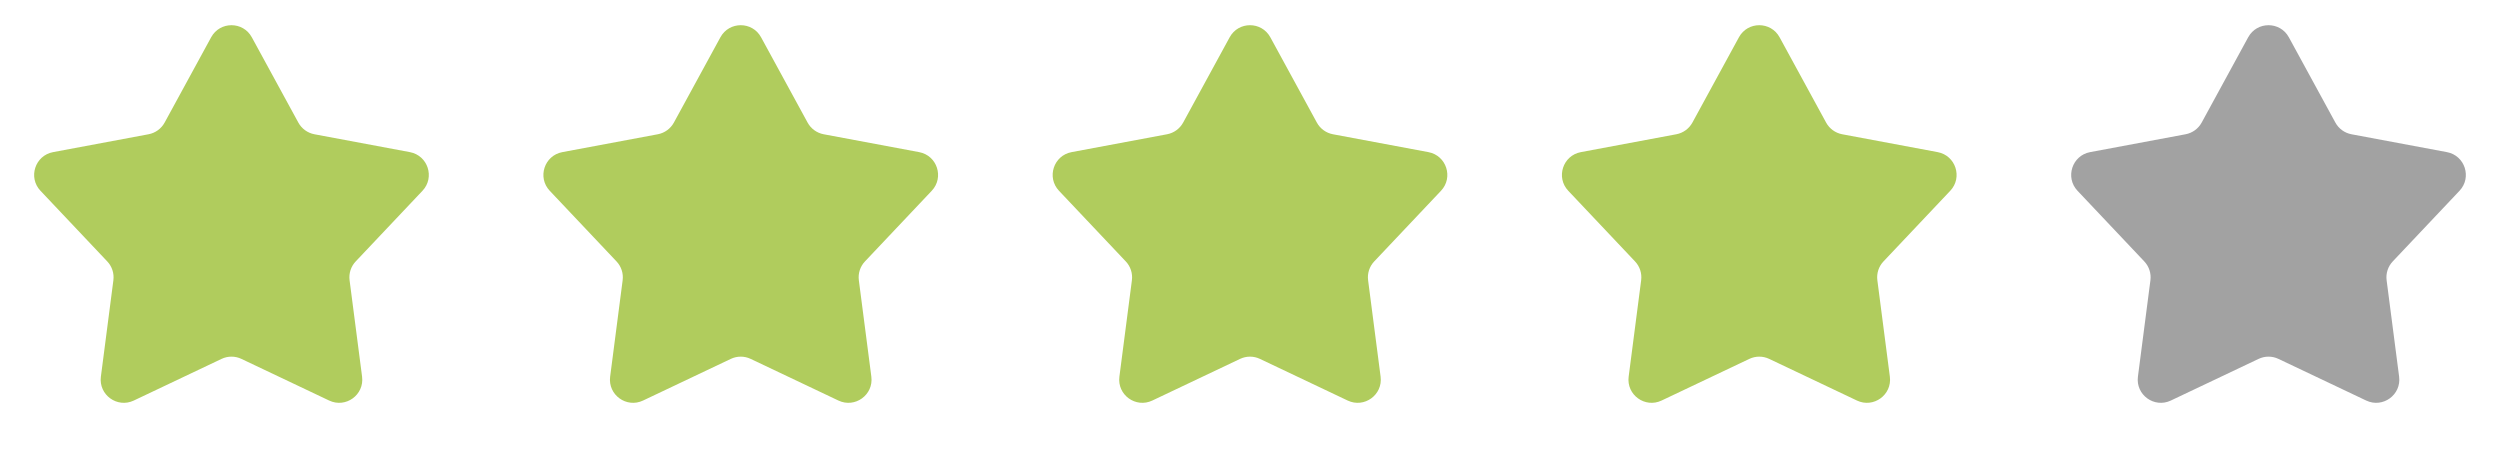 <?xml version="1.0" encoding="utf-8"?>
<svg xmlns="http://www.w3.org/2000/svg" width="108" height="20" viewBox="0 0 108 20" fill="none">
<path d="M9.122 1.61C9.501 0.915 10.499 0.915 10.878 1.61L12.888 5.295C13.032 5.559 13.287 5.744 13.582 5.8L17.708 6.572C18.486 6.718 18.795 7.667 18.251 8.242L15.367 11.293C15.16 11.511 15.063 11.811 15.102 12.108L15.642 16.272C15.744 17.057 14.937 17.643 14.221 17.304L10.429 15.504C10.158 15.375 9.843 15.375 9.571 15.504L5.779 17.304C5.064 17.643 4.256 17.057 4.358 16.272L4.898 12.108C4.937 11.811 4.84 11.511 4.633 11.293L1.749 8.242C1.205 7.667 1.514 6.718 2.292 6.572L6.418 5.8C6.713 5.744 6.968 5.559 7.112 5.295L9.122 1.61Z" fill="#B0CC5D"/>
<path d="M31.122 1.61C31.501 0.915 32.499 0.915 32.878 1.61L34.888 5.295C35.032 5.559 35.287 5.744 35.582 5.8L39.708 6.572C40.486 6.718 40.795 7.667 40.251 8.242L37.367 11.293C37.16 11.511 37.063 11.811 37.102 12.108L37.642 16.272C37.744 17.057 36.937 17.643 36.221 17.304L32.429 15.504C32.157 15.375 31.843 15.375 31.571 15.504L27.779 17.304C27.064 17.643 26.256 17.057 26.358 16.272L26.898 12.108C26.937 11.811 26.84 11.511 26.633 11.293L23.749 8.242C23.205 7.667 23.514 6.718 24.292 6.572L28.418 5.8C28.713 5.744 28.968 5.559 29.112 5.295L31.122 1.61Z" fill="#B0CC5D"/>
<path d="M53.122 1.61C53.501 0.915 54.499 0.915 54.878 1.61L56.888 5.295C57.032 5.559 57.287 5.744 57.582 5.8L61.708 6.572C62.486 6.718 62.795 7.667 62.251 8.242L59.367 11.293C59.16 11.511 59.063 11.811 59.102 12.108L59.642 16.272C59.744 17.057 58.937 17.643 58.221 17.304L54.429 15.504C54.157 15.375 53.843 15.375 53.571 15.504L49.779 17.304C49.063 17.643 48.256 17.057 48.358 16.272L48.898 12.108C48.937 11.811 48.84 11.511 48.633 11.293L45.749 8.242C45.205 7.667 45.514 6.718 46.292 6.572L50.418 5.8C50.713 5.744 50.968 5.559 51.112 5.295L53.122 1.61Z" fill="#B0CC5D"/>
<path d="M75.122 1.61C75.501 0.915 76.499 0.915 76.878 1.61L78.888 5.295C79.032 5.559 79.287 5.744 79.582 5.8L83.708 6.572C84.486 6.718 84.795 7.667 84.251 8.242L81.367 11.293C81.16 11.511 81.063 11.811 81.102 12.108L81.642 16.272C81.744 17.057 80.936 17.643 80.221 17.304L76.429 15.504C76.157 15.375 75.843 15.375 75.571 15.504L71.779 17.304C71.064 17.643 70.256 17.057 70.358 16.272L70.898 12.108C70.937 11.811 70.84 11.511 70.633 11.293L67.749 8.242C67.205 7.667 67.514 6.718 68.292 6.572L72.418 5.8C72.713 5.744 72.968 5.559 73.112 5.295L75.122 1.61Z" fill="#B0CC5D"/>
<path d="M97.122 1.61C97.501 0.915 98.499 0.915 98.878 1.61L100.888 5.295C101.032 5.559 101.287 5.744 101.582 5.8L105.708 6.572C106.486 6.718 106.795 7.667 106.251 8.242L103.367 11.293C103.16 11.511 103.063 11.811 103.102 12.108L103.642 16.272C103.744 17.057 102.936 17.643 102.221 17.304L98.429 15.504C98.157 15.375 97.843 15.375 97.571 15.504L93.779 17.304C93.064 17.643 92.256 17.057 92.358 16.272L92.898 12.108C92.937 11.811 92.84 11.511 92.633 11.293L89.749 8.242C89.205 7.667 89.514 6.718 90.292 6.572L94.418 5.8C94.713 5.744 94.968 5.559 95.112 5.295L97.122 1.61Z" fill="#A2A2A2"/>
</svg>